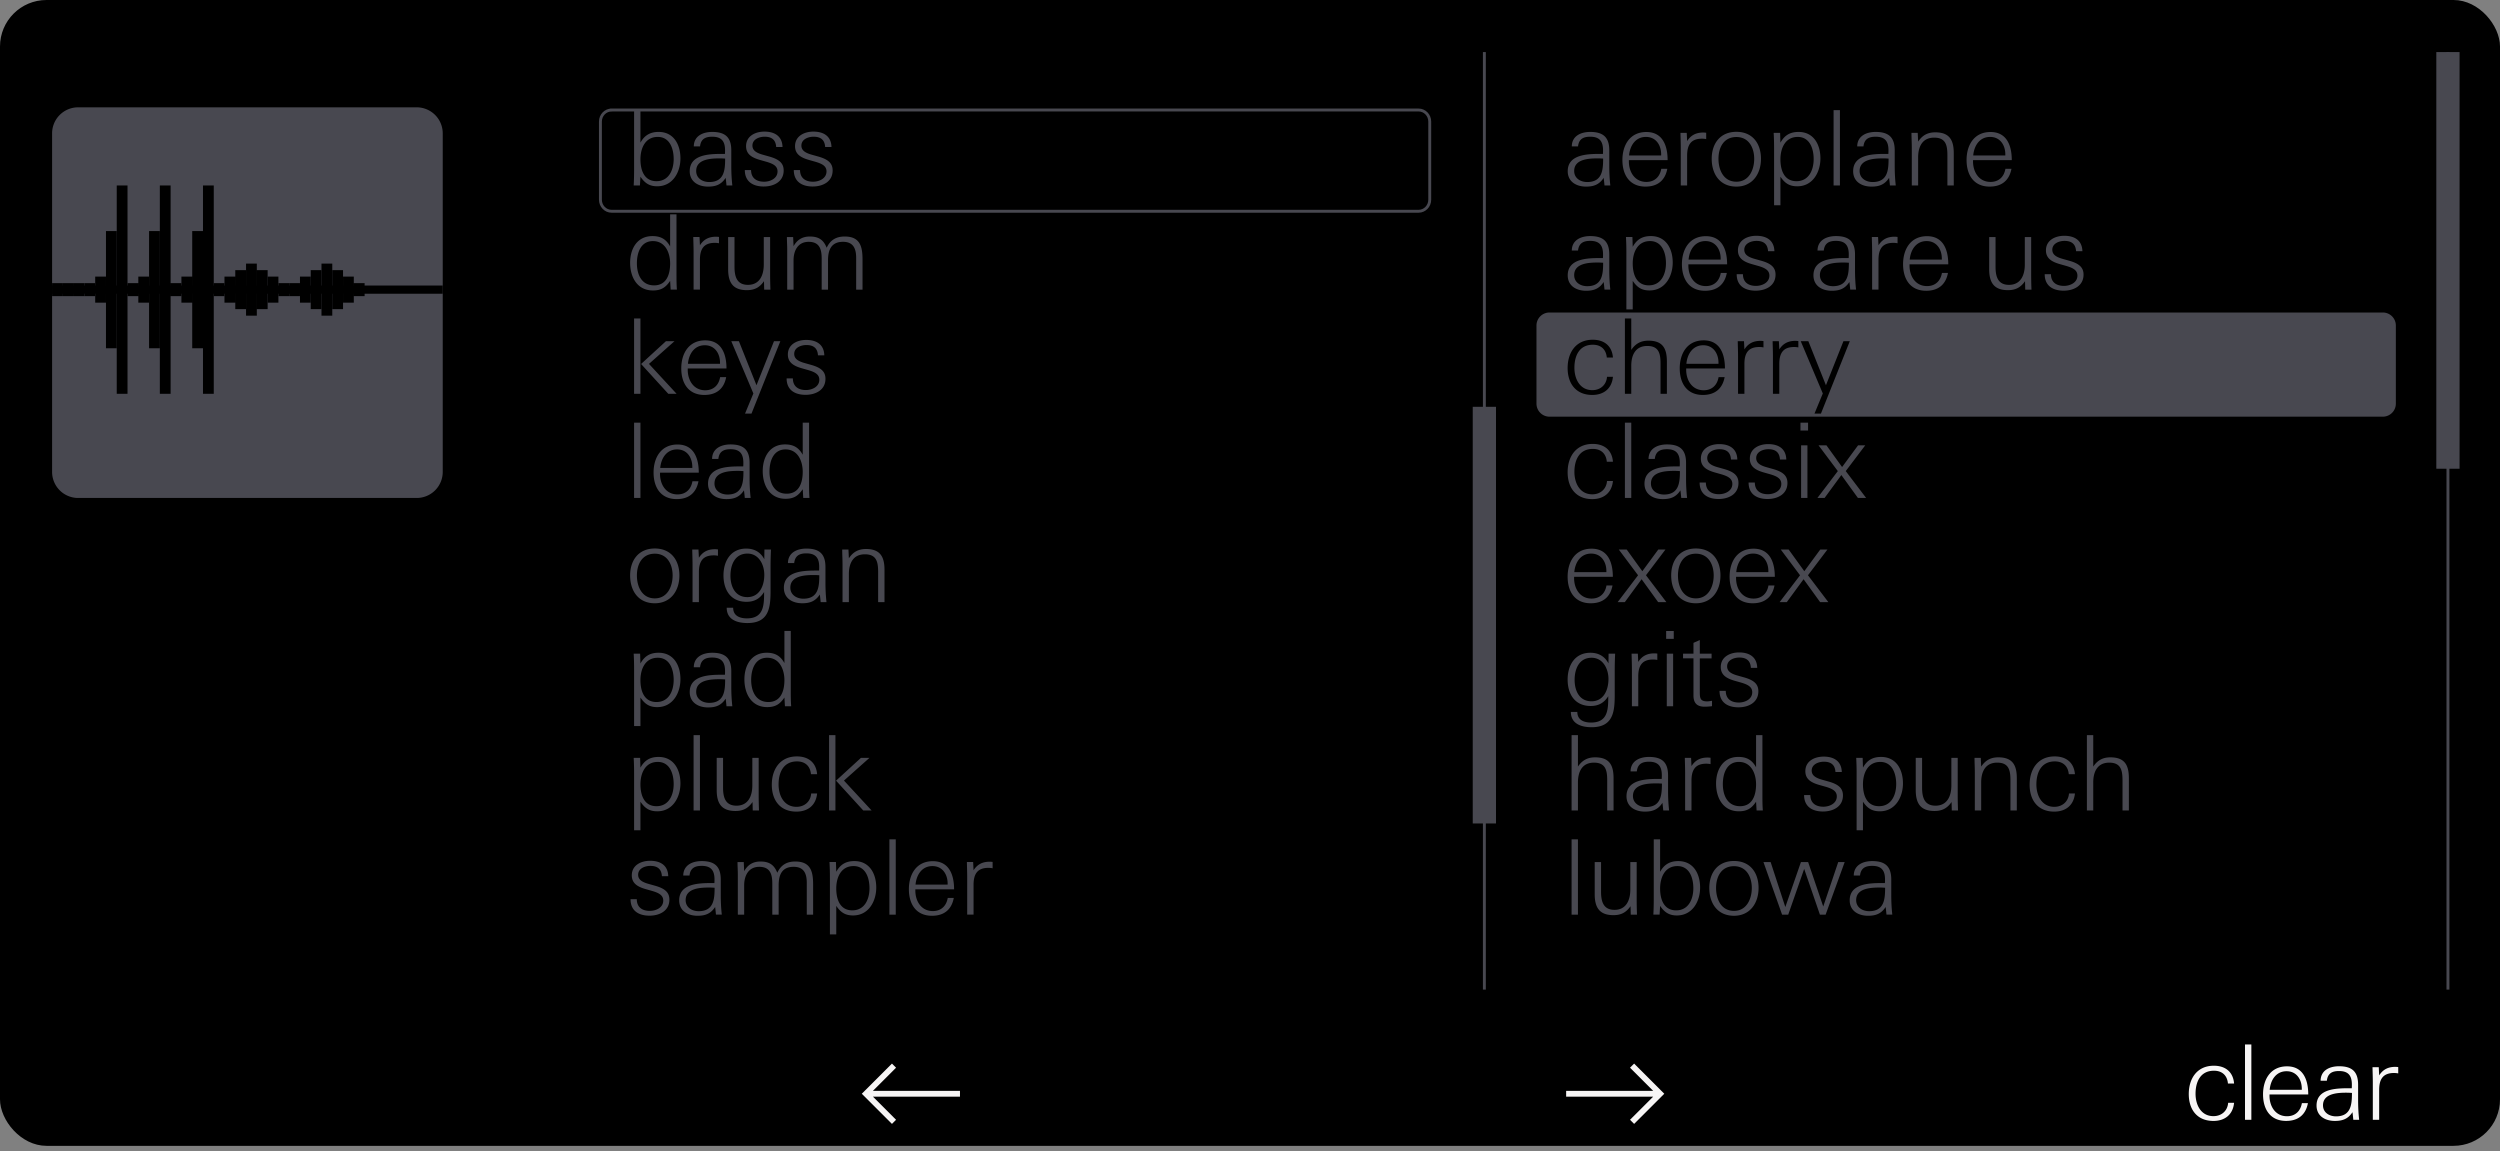 <svg width="215" height="99" fill="none" xmlns="http://www.w3.org/2000/svg"><rect width="100%" height="100%" fill="#808080" stroke="none"/><g clip-path="url(#clip0_4651_65280)"><path d="M215 0H0v98.542h215V0Z" fill="#000"/><path d="M204.923 26.875h-71.666a1.12 1.12 0 0 0-1.12 1.12v6.719c0 .618.501 1.12 1.12 1.12h71.666a1.12 1.12 0 0 0 1.12-1.12v-6.72a1.12 1.12 0 0 0-1.12-1.119Z" fill="#484850"/><path d="M52.596 9.46h69.402c.526 0 .96.443.96.996v6.718c0 .553-.434.995-.96.995H52.596c-.526 0-.96-.442-.96-.995v-6.718c0-.553.434-.995.96-.995Z" stroke="#484850" stroke-width=".25"/><path d="M56.52 16.021c-.671 0-1.074-.278-1.442-.824l-.044.753h-.538c.027-.448.036-.905.036-1.353V9.473h.546v2.795c.34-.627.842-.923 1.56-.923 1.307 0 1.88 1.093 1.88 2.275 0 1.183-.654 2.401-1.997 2.401Zm.045-4.246c-1.084 0-1.487.985-1.487 1.926 0 .94.323 1.881 1.38 1.881s1.478-.958 1.478-1.899c0-.878-.322-1.908-1.37-1.908ZM62.479 15.95a16.13 16.13 0 0 0-.072-.654c-.376.574-.842.753-1.514.753-.824 0-1.577-.412-1.577-1.326 0-1.442 1.685-1.487 2.795-1.487h.233c.01-.108.01-.206.01-.314 0-.77-.305-1.164-1.103-1.164-.582 0-.976.188-1.048.833h-.537c.009-.905.788-1.245 1.585-1.245 1.12 0 1.64.466 1.64 1.585v1.344c0 .564.027 1.11.09 1.675h-.502Zm-.565-2.329c-.752 0-2.042.045-2.042 1.084 0 .627.546.95 1.12.95 1.29 0 1.37-1.022 1.37-2.016-.152-.009-.295-.018-.448-.018ZM65.685 16.04c-.932 0-1.63-.422-1.63-1.416h.537c0 .68.457 1.003 1.12 1.003.528 0 1.156-.277 1.156-.887 0-.474-.403-.671-1.004-.842l-.475-.134c-.698-.197-1.227-.484-1.227-1.191 0-.878.797-1.255 1.577-1.255.878 0 1.532.386 1.559 1.326h-.547c-.036-.618-.385-.887-.994-.887-.457 0-1.048.215-1.048.762 0 .439.376.645.931.797l.51.143c.86.242 1.246.574 1.246 1.2 0 .968-.85 1.38-1.71 1.38ZM69.896 16.04c-.932 0-1.63-.422-1.63-1.416h.537c0 .68.457 1.003 1.12 1.003.528 0 1.156-.277 1.156-.887 0-.474-.404-.671-1.004-.842l-.475-.134c-.698-.197-1.227-.484-1.227-1.191 0-.878.797-1.255 1.577-1.255.878 0 1.532.386 1.558 1.326h-.546c-.036-.618-.385-.887-.994-.887-.457 0-1.048.215-1.048.762 0 .439.376.645.931.797l.51.143c.86.242 1.246.574 1.246 1.2 0 .968-.851 1.38-1.711 1.38ZM57.676 24.909l-.045-.753c-.385.573-.779.824-1.478.824-1.361 0-1.962-1.155-1.962-2.383 0-1.227.618-2.293 1.917-2.293.717 0 1.174.26 1.523.887v-2.76h.547v5.125c0 .448 0 .905.036 1.352h-.538Zm-1.523-4.175c-1.057 0-1.38 1.021-1.38 1.908 0 .94.386 1.9 1.479 1.9s1.38-.986 1.38-1.882c0-.896-.404-1.926-1.479-1.926ZM61.467 20.886c-.968 0-1.273.564-1.273 1.46v2.562h-.546V21.71c0-.439-.018-.887-.027-1.326h.538l.035.708c.332-.52.78-.735 1.389-.735.08 0 .17.01.25.018v.547a1.7 1.7 0 0 0-.366-.036ZM65.72 24.909l-.017-.726c-.377.538-.806.77-1.47.77-1.209 0-1.612-.662-1.612-1.8v-2.768h.547v2.553c0 .842.197 1.559 1.155 1.559 1.021 0 1.362-.851 1.362-1.747v-2.365h.546v3.171c0 .448.01.905.027 1.353h-.537ZM73.63 24.909v-2.733c0-.78-.234-1.38-1.13-1.38-1.02 0-1.29.708-1.29 1.595v2.518h-.546v-2.67c0-.797-.18-1.442-1.12-1.442-.94 0-1.299.78-1.299 1.594v2.518H67.7v-3.44c0-.359-.027-.726-.027-1.084h.537l.036.788c.305-.555.762-.833 1.398-.833.743 0 1.173.269 1.451.967.314-.671.815-.967 1.55-.967 1.326 0 1.532.869 1.532 1.98v2.589h-.547ZM54.531 33.865V27.39h.547v6.476h-.547Zm2.939 0-2.338-2.562 2.14-1.961h.735l-2.195 1.953 2.374 2.57h-.716ZM59.145 31.69v.108c0 .914.51 1.765 1.505 1.765.717 0 1.165-.448 1.281-1.13h.52c-.188 1.013-.851 1.533-1.872 1.533-1.38 0-1.99-1.013-1.99-2.285 0-1.272.637-2.41 2.061-2.41 1.425 0 1.828 1.21 1.828 2.42h-3.333Zm2.777-.492c0-.798-.448-1.506-1.308-1.506-.913 0-1.38.77-1.45 1.595h2.758v-.09ZM64.629 35.568h-.556l.717-1.73-1.9-4.496h.655l1.513 3.79 1.505-3.79h.547l-2.481 6.226ZM69.279 33.955c-.932 0-1.63-.42-1.63-1.415h.537c0 .68.457 1.003 1.12 1.003.528 0 1.155-.277 1.155-.886 0-.475-.403-.672-1.003-.843l-.475-.134c-.699-.197-1.227-.484-1.227-1.192 0-.877.797-1.254 1.577-1.254.877 0 1.532.386 1.558 1.326h-.546c-.036-.618-.385-.887-.995-.887-.456 0-1.048.215-1.048.762 0 .439.377.645.932.797l.51.143c.86.242 1.246.574 1.246 1.2 0 .968-.851 1.38-1.711 1.38ZM54.531 42.825v-6.477h.547v6.477h-.547ZM56.762 40.647v.108c0 .913.511 1.765 1.505 1.765.717 0 1.165-.448 1.281-1.13h.52c-.188 1.013-.851 1.533-1.872 1.533-1.38 0-1.989-1.013-1.989-2.285 0-1.272.636-2.41 2.06-2.41 1.425 0 1.828 1.21 1.828 2.42h-3.333Zm2.777-.492c0-.798-.447-1.505-1.307-1.505-.914 0-1.38.77-1.452 1.594h2.76v-.09ZM64.053 42.825a16.13 16.13 0 0 0-.072-.654c-.376.574-.842.753-1.514.753-.824 0-1.576-.412-1.576-1.326 0-1.442 1.684-1.487 2.795-1.487h.233c.009-.108.009-.206.009-.314 0-.77-.305-1.164-1.102-1.164-.583 0-.977.188-1.048.833h-.538c.009-.905.788-1.245 1.586-1.245 1.12 0 1.639.466 1.639 1.585v1.344c0 .565.027 1.11.09 1.675h-.502Zm-.564-2.329c-.753 0-2.043.045-2.043 1.084 0 .627.547.95 1.12.95 1.29 0 1.37-1.022 1.37-2.016-.152-.009-.295-.018-.447-.018ZM69.079 42.825l-.045-.753c-.386.573-.78.824-1.478.824-1.362 0-1.962-1.155-1.962-2.383 0-1.227.618-2.293 1.917-2.293.717 0 1.173.26 1.523.887v-2.76h.546v5.125c0 .448 0 .905.036 1.352h-.537Zm-1.523-4.175c-1.057 0-1.38 1.021-1.38 1.908 0 .94.385 1.9 1.478 1.9s1.38-.986 1.38-1.882c0-.896-.403-1.926-1.478-1.926ZM56.315 51.882c-1.416 0-2.124-1.066-2.124-2.392 0-1.326.744-2.32 2.123-2.32 1.38 0 2.115.994 2.115 2.32 0 1.326-.753 2.392-2.114 2.392Zm0-4.264c-1.084 0-1.541.896-1.541 1.872 0 .977.448 1.971 1.54 1.971 1.093 0 1.532-1.04 1.532-1.97 0-.932-.447-1.873-1.531-1.873ZM61.377 47.761c-.968 0-1.272.564-1.272 1.46v2.562h-.547v-3.198c0-.439-.018-.887-.027-1.326h.538l.036.708c.331-.52.779-.735 1.388-.735.08 0 .17.01.251.018v.547a1.701 1.701 0 0 0-.367-.036ZM66.268 48.719v1.603c0 1.568.099 3.26-1.989 3.26-.878 0-1.782-.286-1.782-1.316h.555c0 .699.573.914 1.182.914 1.46 0 1.479-1.147 1.479-2.267-.359.574-.834.842-1.514.842-1.362 0-1.98-1.02-1.98-2.275 0-1.254.645-2.302 1.953-2.302.698 0 1.227.295 1.558.914 0-.278.01-.556.01-.834h.564c-.027.61-.036.968-.036 1.46Zm-1.989-1.111c-1.075 0-1.46.967-1.46 1.899s.403 1.845 1.451 1.845 1.46-.976 1.46-1.917c0-.869-.465-1.827-1.45-1.827ZM70.576 51.782a16.306 16.306 0 0 0-.071-.654c-.377.574-.842.753-1.514.753-.824 0-1.577-.412-1.577-1.326 0-1.442 1.684-1.487 2.795-1.487h.233c.009-.108.009-.206.009-.314 0-.77-.305-1.164-1.102-1.164-.582 0-.976.188-1.048.833h-.538c.01-.905.789-1.245 1.586-1.245 1.12 0 1.64.466 1.64 1.585v1.344c0 .565.026 1.11.089 1.675h-.502Zm-.564-2.329c-.752 0-2.043.045-2.043 1.084 0 .627.547.95 1.12.95 1.29 0 1.37-1.022 1.37-2.016-.151-.009-.295-.018-.447-.018ZM75.52 51.784V49.23c0-.843-.098-1.56-1.137-1.56-1.04 0-1.38.807-1.38 1.703v2.41h-.546V48.54c0-.43-.027-.851-.027-1.281h.537l.036.752c.367-.546.815-.797 1.478-.797 1.227 0 1.586.68 1.586 1.8v2.769h-.547ZM56.53 60.813c-.69 0-1.075-.269-1.452-.824v2.454h-.546V57.57c0-.448-.009-.905-.036-1.353h.555l.027.842c.35-.636.833-.922 1.56-.922 1.307 0 1.88 1.093 1.88 2.275 0 1.183-.654 2.401-1.988 2.401Zm.035-4.246c-1.084 0-1.487.985-1.487 1.926 0 .94.323 1.881 1.38 1.881s1.478-.95 1.478-1.9c0-.877-.322-1.907-1.37-1.907ZM62.479 60.741a16.13 16.13 0 0 0-.072-.654c-.376.574-.842.753-1.514.753-.824 0-1.577-.412-1.577-1.326 0-1.442 1.685-1.487 2.795-1.487h.233c.01-.108.01-.206.01-.314 0-.77-.305-1.164-1.103-1.164-.582 0-.976.188-1.048.833h-.537c.009-.905.788-1.245 1.585-1.245 1.12 0 1.64.465 1.64 1.585v1.344c0 .564.027 1.11.09 1.675h-.502Zm-.565-2.329c-.752 0-2.042.045-2.042 1.084 0 .627.546.95 1.12.95 1.29 0 1.37-1.022 1.37-2.016-.152-.009-.295-.018-.448-.018ZM67.504 60.74l-.044-.752c-.386.573-.78.824-1.479.824-1.361 0-1.962-1.155-1.962-2.383 0-1.227.619-2.293 1.918-2.293.716 0 1.173.26 1.523.887v-2.76h.546v5.125c0 .448 0 .905.036 1.352h-.538Zm-1.523-4.174c-1.057 0-1.38 1.021-1.38 1.908 0 .94.386 1.9 1.479 1.9s1.38-.986 1.38-1.882c0-.896-.404-1.926-1.479-1.926ZM56.53 69.772c-.69 0-1.075-.269-1.452-.824v2.454h-.546V66.53c0-.448-.009-.905-.036-1.353h.555l.027.842c.35-.636.833-.922 1.56-.922 1.307 0 1.88 1.093 1.88 2.275 0 1.183-.654 2.401-1.988 2.401Zm.035-4.246c-1.084 0-1.487.985-1.487 1.926 0 .94.323 1.881 1.38 1.881s1.478-.95 1.478-1.9c0-.877-.322-1.907-1.37-1.907ZM59.648 69.7v-6.477h.547V69.7h-.547ZM64.736 69.7l-.018-.726c-.376.538-.806.77-1.469.77-1.21 0-1.612-.662-1.612-1.8v-2.768h.546v2.553c0 .842.197 1.559 1.156 1.559 1.021 0 1.362-.851 1.362-1.747v-2.365h.546v3.171c0 .448.009.905.027 1.353h-.538ZM68.49 69.799c-1.398 0-2.115-.977-2.115-2.312 0-1.334.708-2.436 2.159-2.436.985 0 1.657.528 1.738 1.532h-.529c-.062-.7-.501-1.102-1.2-1.102-1.165 0-1.586.95-1.586 1.98 0 .958.466 1.926 1.541 1.926.69 0 1.21-.448 1.263-1.147h.51c-.098 1.012-.787 1.559-1.782 1.559ZM71.3 69.7v-6.477h.547V69.7h-.546Zm2.94 0L71.9 67.136l2.141-1.961h.735l-2.195 1.953 2.374 2.57h-.717ZM55.857 78.748c-.932 0-1.63-.42-1.63-1.415h.537c0 .68.457 1.003 1.12 1.003.528 0 1.155-.277 1.155-.887 0-.474-.403-.671-1.003-.842l-.475-.134c-.698-.197-1.227-.484-1.227-1.192 0-.877.797-1.254 1.577-1.254.878 0 1.532.385 1.558 1.326h-.546c-.036-.618-.385-.887-.994-.887-.457 0-1.049.215-1.049.762 0 .439.377.645.932.797l.51.143c.86.242 1.246.574 1.246 1.2 0 .968-.851 1.38-1.711 1.38ZM61.572 78.657a16.306 16.306 0 0 0-.071-.654c-.377.574-.842.753-1.514.753-.824 0-1.577-.412-1.577-1.326 0-1.442 1.684-1.487 2.795-1.487h.233c.009-.108.009-.206.009-.314 0-.77-.305-1.164-1.102-1.164-.582 0-.976.188-1.048.833h-.537c.009-.905.788-1.245 1.585-1.245 1.12 0 1.64.466 1.64 1.585v1.344c0 .564.026 1.11.09 1.675h-.503Zm-.564-2.329c-.752 0-2.042.045-2.042 1.084 0 .627.546.95 1.12.95 1.29 0 1.37-1.022 1.37-2.016-.152-.009-.296-.018-.448-.018ZM69.383 78.659v-2.733c0-.78-.233-1.38-1.129-1.38-1.02 0-1.29.708-1.29 1.595v2.518h-.546v-2.67c0-.797-.18-1.442-1.12-1.442-.94 0-1.299.78-1.299 1.594v2.518h-.546v-3.44c0-.359-.027-.726-.027-1.084h.537l.036.788c.305-.555.762-.833 1.398-.833.743 0 1.173.269 1.45.967.314-.672.816-.967 1.55-.967 1.326 0 1.532.869 1.532 1.98v2.589h-.546ZM73.37 78.729c-.69 0-1.076-.269-1.452-.824v2.454h-.546v-4.873a22.7 22.7 0 0 0-.036-1.353h.555l.027.842c.35-.636.833-.922 1.559-.922 1.308 0 1.881 1.093 1.881 2.275 0 1.183-.654 2.401-1.989 2.401Zm.035-4.246c-1.084 0-1.487.985-1.487 1.926 0 .94.323 1.881 1.38 1.881s1.478-.95 1.478-1.9c0-.877-.323-1.907-1.37-1.907ZM76.488 78.659v-6.477h.547v6.477h-.547ZM78.72 76.481v.108c0 .913.51 1.764 1.505 1.764.716 0 1.164-.447 1.28-1.128h.52c-.188 1.012-.85 1.532-1.872 1.532-1.38 0-1.989-1.013-1.989-2.285 0-1.272.636-2.41 2.06-2.41 1.425 0 1.828 1.21 1.828 2.42h-3.333Zm2.777-.492c0-.798-.448-1.505-1.308-1.505-.914 0-1.38.77-1.452 1.594h2.76v-.09ZM84.998 74.636c-.968 0-1.272.564-1.272 1.46v2.562h-.547V75.46c0-.439-.018-.887-.027-1.326h.538l.036.708c.331-.52.78-.735 1.388-.735.08 0 .17.01.251.018v.547a1.701 1.701 0 0 0-.367-.036ZM137.987 15.95a16.132 16.132 0 0 0-.072-.654c-.376.574-.842.753-1.514.753-.824 0-1.577-.412-1.577-1.326 0-1.442 1.684-1.487 2.795-1.487h.233c.009-.108.009-.206.009-.314 0-.77-.304-1.164-1.102-1.164-.582 0-.976.188-1.048.833h-.537c.009-.905.788-1.245 1.585-1.245 1.12 0 1.64.466 1.64 1.585v1.344c0 .564.026 1.11.089 1.675h-.501Zm-.565-2.329c-.752 0-2.042.045-2.042 1.084 0 .627.546.95 1.119.95 1.29 0 1.371-1.022 1.371-2.016-.152-.009-.296-.018-.448-.018ZM140.083 13.772v.108c0 .913.51 1.765 1.505 1.765.716 0 1.164-.448 1.281-1.13h.519c-.188 1.013-.851 1.533-1.872 1.533-1.379 0-1.989-1.013-1.989-2.285 0-1.272.636-2.41 2.061-2.41 1.424 0 1.827 1.21 1.827 2.42h-3.332Zm2.777-.492c0-.798-.448-1.505-1.308-1.505-.914 0-1.38.77-1.451 1.594h2.759v-.09ZM146.365 11.927c-.968 0-1.272.564-1.272 1.46v2.562h-.547v-3.198c0-.439-.018-.887-.026-1.326h.537l.036.708c.331-.52.779-.735 1.388-.735.081 0 .171.01.251.018v.547a1.698 1.698 0 0 0-.367-.036ZM149.33 16.048c-1.415 0-2.123-1.066-2.123-2.392 0-1.326.744-2.32 2.123-2.32 1.38 0 2.114.994 2.114 2.32 0 1.326-.752 2.392-2.114 2.392Zm0-4.264c-1.084 0-1.541.896-1.541 1.872 0 .977.448 1.971 1.541 1.971s1.532-1.04 1.532-1.97c0-.932-.448-1.873-1.532-1.873ZM154.569 16.022c-.69 0-1.075-.269-1.452-.824v2.454h-.546V12.78c0-.448-.009-.905-.036-1.353h.556l.026.842c.35-.636.834-.922 1.559-.922 1.308 0 1.881 1.093 1.881 2.275 0 1.183-.654 2.401-1.988 2.401Zm.036-4.246c-1.084 0-1.488.985-1.488 1.926 0 .94.323 1.881 1.38 1.881s1.478-.95 1.478-1.9c0-.877-.322-1.907-1.37-1.907ZM157.688 15.95V9.473h.546v6.476h-.546ZM162.533 15.95a16.124 16.124 0 0 0-.071-.654c-.377.574-.842.753-1.514.753-.824 0-1.577-.412-1.577-1.326 0-1.442 1.684-1.487 2.795-1.487h.233c.009-.108.009-.206.009-.314 0-.77-.305-1.164-1.102-1.164-.582 0-.976.188-1.048.833h-.538c.009-.905.789-1.245 1.586-1.245 1.12 0 1.639.466 1.639 1.585v1.344c0 .564.027 1.11.09 1.675h-.502Zm-.564-2.329c-.752 0-2.042.045-2.042 1.084 0 .627.546.95 1.119.95 1.29 0 1.371-1.022 1.371-2.016-.152-.009-.296-.018-.448-.018ZM167.477 15.95v-2.553c0-.843-.098-1.56-1.137-1.56-1.04 0-1.38.807-1.38 1.703v2.41h-.546v-3.243c0-.43-.027-.851-.027-1.281h.537l.036.752c.367-.546.815-.797 1.478-.797 1.227 0 1.586.68 1.586 1.8v2.769h-.547ZM169.68 13.772v.108c0 .913.511 1.765 1.505 1.765.717 0 1.165-.448 1.281-1.13h.52c-.188 1.013-.851 1.533-1.872 1.533-1.38 0-1.989-1.013-1.989-2.285 0-1.272.636-2.41 2.06-2.41 1.425 0 1.828 1.21 1.828 2.42h-3.333Zm2.778-.492c0-.798-.448-1.505-1.308-1.505-.914 0-1.38.77-1.452 1.594h2.76v-.09ZM137.987 24.907a16.127 16.127 0 0 0-.072-.654c-.376.574-.842.753-1.514.753-.824 0-1.577-.412-1.577-1.326 0-1.442 1.684-1.487 2.795-1.487h.233c.009-.108.009-.206.009-.314 0-.77-.304-1.164-1.102-1.164-.582 0-.976.188-1.048.833h-.537c.009-.905.788-1.245 1.585-1.245 1.12 0 1.64.466 1.64 1.585v1.344c0 .565.026 1.11.089 1.675h-.501Zm-.565-2.329c-.752 0-2.042.045-2.042 1.084 0 .627.546.95 1.119.95 1.29 0 1.371-1.022 1.371-2.016-.152-.009-.296-.018-.448-.018ZM141.866 24.979c-.69 0-1.075-.269-1.452-.824v2.454h-.546v-4.873c0-.448-.009-.905-.036-1.353h.555l.027.842c.35-.636.833-.922 1.559-.922 1.308 0 1.881 1.093 1.881 2.275 0 1.183-.654 2.401-1.988 2.401Zm.035-4.246c-1.084 0-1.487.985-1.487 1.926 0 .94.323 1.881 1.38 1.881s1.478-.95 1.478-1.9c0-.877-.322-1.907-1.371-1.907ZM145.2 22.731v.108c0 .914.511 1.765 1.505 1.765.717 0 1.165-.448 1.281-1.13h.52c-.189 1.013-.851 1.533-1.873 1.533-1.379 0-1.988-1.013-1.988-2.285 0-1.272.636-2.41 2.06-2.41s1.827 1.21 1.827 2.42H145.2Zm2.777-.493c0-.797-.448-1.505-1.308-1.505-.914 0-1.379.771-1.451 1.595h2.759v-.09ZM150.986 24.998c-.932 0-1.631-.42-1.631-1.415h.538c0 .68.457 1.003 1.12 1.003.528 0 1.155-.277 1.155-.887 0-.474-.403-.671-1.003-.842l-.475-.134c-.698-.197-1.227-.484-1.227-1.191 0-.878.797-1.255 1.577-1.255.878 0 1.532.386 1.558 1.326h-.546c-.036-.618-.385-.887-.994-.887-.457 0-1.049.215-1.049.762 0 .439.377.645.932.797l.511.143c.86.242 1.245.574 1.245 1.2 0 .968-.851 1.38-1.711 1.38ZM159.119 24.907a16.119 16.119 0 0 0-.071-.654c-.377.574-.842.753-1.514.753-.824 0-1.577-.412-1.577-1.326 0-1.442 1.684-1.487 2.795-1.487h.233c.009-.108.009-.206.009-.314 0-.77-.305-1.164-1.102-1.164-.582 0-.976.188-1.048.833h-.538c.009-.905.789-1.245 1.586-1.245 1.12 0 1.639.466 1.639 1.585v1.344c0 .565.027 1.11.09 1.675h-.502Zm-.564-2.329c-.753 0-2.043.045-2.043 1.084 0 .627.547.95 1.12.95 1.29 0 1.371-1.022 1.371-2.016-.152-.009-.296-.018-.448-.018ZM162.822 20.886c-.968 0-1.272.564-1.272 1.46v2.562h-.547V21.71c0-.439-.017-.887-.026-1.326h.537l.036.708c.331-.52.779-.735 1.388-.735.081 0 .171.01.251.018v.547a1.698 1.698 0 0 0-.367-.036ZM164.219 22.731v.108c0 .914.511 1.765 1.505 1.765.717 0 1.165-.448 1.282-1.13h.519c-.188 1.013-.851 1.533-1.872 1.533-1.38 0-1.989-1.013-1.989-2.285 0-1.272.636-2.41 2.06-2.41 1.425 0 1.828 1.21 1.828 2.42h-3.333Zm2.778-.493c0-.797-.448-1.505-1.308-1.505-.914 0-1.38.771-1.452 1.595h2.76v-.09ZM174.17 24.909l-.018-.726c-.376.538-.806.77-1.469.77-1.21 0-1.613-.662-1.613-1.8v-2.768h.547v2.553c0 .842.197 1.559 1.155 1.559 1.022 0 1.362-.851 1.362-1.747v-2.365h.547v3.171c0 .448.008.905.026 1.353h-.537ZM177.474 24.998c-.931 0-1.63-.42-1.63-1.415h.537c0 .68.457 1.003 1.12 1.003.529 0 1.156-.277 1.156-.887 0-.474-.403-.671-1.004-.842l-.474-.134c-.699-.197-1.228-.484-1.228-1.191 0-.878.798-1.255 1.577-1.255.878 0 1.532.386 1.559 1.326h-.547c-.036-.618-.385-.887-.994-.887-.457 0-1.048.215-1.048.762 0 .439.376.645.931.797l.511.143c.86.242 1.245.574 1.245 1.2 0 .968-.851 1.38-1.711 1.38Z" fill="#484850"/><path d="M136.931 33.965c-1.398 0-2.115-.977-2.115-2.312 0-1.334.708-2.436 2.159-2.436.986 0 1.658.528 1.738 1.532h-.528c-.063-.7-.502-1.102-1.201-1.102-1.164 0-1.585.95-1.585 1.98 0 .958.466 1.926 1.541 1.926.689 0 1.209-.448 1.263-1.147h.51c-.098 1.012-.788 1.559-1.782 1.559ZM142.806 33.865v-2.553c0-.842-.099-1.558-1.138-1.558s-1.379.806-1.379 1.702v2.41h-.547v-6.477h.547v2.705c.358-.537.824-.797 1.469-.797 1.236 0 1.594.663 1.594 1.8v2.768h-.546ZM145.012 31.69v.108c0 .914.511 1.765 1.505 1.765.717 0 1.165-.448 1.281-1.13h.52c-.188 1.013-.851 1.533-1.872 1.533-1.38 0-1.989-1.013-1.989-2.285 0-1.272.636-2.41 2.06-2.41 1.425 0 1.828 1.21 1.828 2.42h-3.333Zm2.778-.492c0-.798-.448-1.506-1.308-1.506-.914 0-1.38.77-1.452 1.595h2.76v-.09ZM151.291 29.843c-.968 0-1.272.564-1.272 1.46v2.562h-.547v-3.198c0-.439-.018-.887-.027-1.326h.538l.036.708c.331-.52.779-.735 1.388-.735.081 0 .17.01.251.018v.547a1.704 1.704 0 0 0-.367-.036ZM154.291 29.843c-.968 0-1.272.564-1.272 1.46v2.562h-.547v-3.198c0-.439-.018-.887-.027-1.326h.538l.036.708c.331-.52.779-.735 1.388-.735.081 0 .17.01.251.018v.547a1.704 1.704 0 0 0-.367-.036ZM156.601 35.568h-.555l.716-1.73-1.899-4.496h.654l1.514 3.79 1.505-3.79h.547l-2.482 6.226Z" fill="#000"/><path d="M136.931 42.924c-1.398 0-2.115-.977-2.115-2.312 0-1.334.708-2.436 2.159-2.436.986 0 1.658.528 1.738 1.532h-.528c-.063-.7-.502-1.102-1.201-1.102-1.164 0-1.585.95-1.585 1.98 0 .958.466 1.926 1.541 1.926.689 0 1.209-.448 1.263-1.147h.51c-.098 1.012-.788 1.559-1.782 1.559ZM139.742 42.825v-6.477h.547v6.477h-.547ZM144.588 42.825a16.132 16.132 0 0 0-.072-.654c-.376.574-.842.753-1.514.753-.824 0-1.576-.412-1.576-1.326 0-1.442 1.684-1.487 2.795-1.487h.233c.009-.108.009-.206.009-.314 0-.77-.305-1.164-1.102-1.164-.583 0-.977.188-1.048.833h-.538c.009-.905.788-1.245 1.586-1.245 1.12 0 1.639.466 1.639 1.585v1.344c0 .565.027 1.11.09 1.675h-.502Zm-.564-2.329c-.753 0-2.043.045-2.043 1.084 0 .627.547.95 1.12.95 1.29 0 1.371-1.022 1.371-2.016-.153-.009-.296-.018-.448-.018ZM147.798 42.914c-.931 0-1.63-.42-1.63-1.415h.537c0 .68.457 1.003 1.12 1.003.529 0 1.156-.277 1.156-.887 0-.474-.403-.671-1.003-.842l-.475-.134c-.699-.197-1.228-.484-1.228-1.192 0-.877.798-1.254 1.577-1.254.878 0 1.532.386 1.559 1.326h-.547c-.035-.618-.385-.887-.994-.887-.457 0-1.048.215-1.048.762 0 .439.376.645.932.797l.51.143c.86.242 1.245.574 1.245 1.2 0 .968-.851 1.38-1.711 1.38ZM152.009 42.914c-.931 0-1.63-.42-1.63-1.415h.537c0 .68.457 1.003 1.12 1.003.529 0 1.156-.277 1.156-.887 0-.474-.403-.671-1.004-.842l-.474-.134c-.699-.197-1.228-.484-1.228-1.192 0-.877.798-1.254 1.577-1.254.878 0 1.532.386 1.559 1.326h-.547c-.035-.618-.385-.887-.994-.887-.457 0-1.048.215-1.048.762 0 .439.376.645.932.797l.51.143c.86.242 1.245.574 1.245 1.2 0 .968-.851 1.38-1.711 1.38ZM154.84 37.029v-.681h.654v.68h-.654Zm.054 5.795v-4.523h.546v4.523h-.546ZM159.782 42.825l-1.425-1.971-1.442 1.97h-.618l1.756-2.31-1.658-2.213h.681l1.344 1.863 1.371-1.863h.618l-1.675 2.212 1.755 2.312h-.707ZM135.372 49.606v.108c0 .913.51 1.764 1.505 1.764.716 0 1.164-.447 1.281-1.128h.519c-.188 1.012-.851 1.532-1.872 1.532-1.379 0-1.989-1.013-1.989-2.285 0-1.272.636-2.41 2.061-2.41 1.424 0 1.827 1.21 1.827 2.42h-3.332Zm2.777-.492c0-.798-.448-1.505-1.308-1.505-.914 0-1.38.77-1.451 1.594h2.759v-.09ZM142.602 51.784l-1.424-1.971-1.443 1.97h-.618l1.756-2.31-1.657-2.213h.681l1.343 1.863 1.371-1.863h.618l-1.675 2.212 1.756 2.312h-.708ZM145.846 51.882c-1.416 0-2.123-1.066-2.123-2.392 0-1.326.743-2.32 2.123-2.32 1.379 0 2.114.994 2.114 2.32 0 1.326-.753 2.392-2.114 2.392Zm0-4.264c-1.084 0-1.541.896-1.541 1.872 0 .977.448 1.971 1.541 1.971s1.532-1.04 1.532-1.97c0-.932-.448-1.873-1.532-1.873ZM149.302 49.606v.108c0 .913.51 1.764 1.505 1.764.716 0 1.164-.447 1.281-1.128h.519c-.188 1.012-.851 1.532-1.872 1.532-1.38 0-1.989-1.013-1.989-2.285 0-1.272.636-2.41 2.061-2.41 1.424 0 1.827 1.21 1.827 2.42h-3.332Zm2.777-.492c0-.798-.448-1.505-1.308-1.505-.914 0-1.38.77-1.452 1.594h2.76v-.09ZM156.532 51.784l-1.425-1.971-1.442 1.97h-.618l1.756-2.31-1.658-2.213h.681l1.344 1.863 1.371-1.863h.618l-1.675 2.212 1.755 2.312h-.707ZM138.866 57.678v1.603c0 1.568.098 3.26-1.989 3.26-.878 0-1.783-.286-1.783-1.316h.556c0 .699.573.914 1.182.914 1.46 0 1.478-1.147 1.478-2.267-.358.574-.833.842-1.514.842-1.361 0-1.98-1.02-1.98-2.275 0-1.254.645-2.302 1.953-2.302.699 0 1.228.295 1.559.913 0-.277.009-.555.009-.833h.564c-.026.61-.035.968-.035 1.46Zm-1.989-1.111c-1.075 0-1.46.967-1.46 1.899s.403 1.845 1.451 1.845 1.46-.976 1.46-1.917c0-.869-.466-1.827-1.451-1.827ZM142.162 56.718c-.968 0-1.272.564-1.272 1.46v2.562h-.547v-3.198c0-.439-.018-.887-.027-1.326h.538l.036.708c.331-.52.779-.734 1.388-.734.081 0 .17.008.251.017v.547a1.704 1.704 0 0 0-.367-.036ZM143.289 54.944v-.68h.654v.68h-.654Zm.054 5.796v-4.523h.546v4.523h-.546ZM146.597 60.776c-.654 0-.959-.313-.959-.967v-3.19h-.896v-.402h.896v-.932l.546-.242v1.174h1.013v.403h-1.013v2.947c0 .51.072.752.637.752.107 0 .268-.026.412-.053v.465a5.055 5.055 0 0 1-.636.045ZM149.509 60.83c-.931 0-1.63-.42-1.63-1.415h.537c0 .68.457 1.003 1.12 1.003.529 0 1.156-.277 1.156-.886 0-.475-.403-.672-1.004-.843l-.474-.134c-.699-.197-1.228-.484-1.228-1.191 0-.878.798-1.255 1.577-1.255.878 0 1.532.386 1.559 1.326h-.547c-.035-.618-.385-.887-.994-.887-.457 0-1.048.215-1.048.762 0 .439.376.645.932.797l.51.143c.86.242 1.245.574 1.245 1.2 0 .968-.851 1.38-1.711 1.38ZM138.22 69.7v-2.554c0-.842-.099-1.558-1.138-1.558s-1.379.806-1.379 1.702v2.41h-.547v-6.477h.547v2.705c.358-.537.824-.797 1.469-.797 1.236 0 1.594.663 1.594 1.8V69.7h-.546ZM143.041 69.7a18.139 18.139 0 0 0-.071-.654c-.377.574-.843.753-1.514.753-.825 0-1.577-.412-1.577-1.326 0-1.442 1.684-1.487 2.795-1.487h.233c.009-.108.009-.206.009-.314 0-.77-.305-1.164-1.102-1.164-.582 0-.977.188-1.048.833h-.538c.009-.905.789-1.245 1.586-1.245 1.12 0 1.639.465 1.639 1.585v1.344c0 .564.027 1.11.09 1.675h-.502Zm-.564-2.329c-.753 0-2.043.045-2.043 1.084 0 .627.547.95 1.12.95 1.29 0 1.371-1.022 1.371-2.016-.153-.009-.296-.018-.448-.018ZM146.74 65.677c-.968 0-1.272.564-1.272 1.46V69.7h-.547v-3.198c0-.439-.018-.887-.026-1.326h.537l.036.708c.331-.52.779-.735 1.388-.735.081 0 .171.01.251.018v.547a1.698 1.698 0 0 0-.367-.036ZM151.067 69.7l-.045-.753c-.385.573-.779.824-1.478.824-1.362 0-1.962-1.155-1.962-2.383 0-1.227.618-2.293 1.917-2.293.717 0 1.174.26 1.523.887v-2.76h.546v5.125c0 .448 0 .905.036 1.353h-.537Zm-1.523-4.175c-1.057 0-1.38 1.021-1.38 1.908 0 .94.386 1.9 1.478 1.9 1.093 0 1.38-.986 1.38-1.882 0-.896-.403-1.926-1.478-1.926ZM156.783 69.79c-.932 0-1.631-.422-1.631-1.416h.538c0 .68.457 1.003 1.12 1.003.528 0 1.155-.277 1.155-.887 0-.474-.403-.671-1.003-.842l-.475-.134c-.699-.197-1.227-.484-1.227-1.191 0-.878.797-1.255 1.577-1.255.877 0 1.531.386 1.558 1.326h-.546c-.036-.618-.385-.887-.995-.887-.456 0-1.048.215-1.048.762 0 .439.377.645.932.797l.511.143c.86.242 1.245.574 1.245 1.2 0 .968-.851 1.38-1.711 1.38ZM161.666 69.772c-.689 0-1.075-.269-1.451-.824v2.454h-.546V66.53c0-.448-.009-.905-.036-1.353h.555l.027.842c.349-.636.833-.922 1.559-.922 1.308 0 1.881 1.093 1.881 2.275 0 1.183-.654 2.401-1.989 2.401Zm.036-4.246c-1.084 0-1.487.985-1.487 1.926 0 .94.323 1.881 1.38 1.881s1.478-.95 1.478-1.9c0-.877-.323-1.907-1.371-1.907ZM167.853 69.7l-.017-.726c-.377.538-.807.77-1.47.77-1.209 0-1.612-.662-1.612-1.8v-2.768h.546v2.553c0 .842.197 1.559 1.156 1.559 1.021 0 1.362-.851 1.362-1.747v-2.365h.546v3.171c0 .448.009.905.027 1.353h-.538ZM172.899 69.7v-2.553c0-.843-.098-1.56-1.137-1.56-1.04 0-1.38.807-1.38 1.703v2.41h-.547v-3.243c0-.43-.026-.851-.026-1.281h.537l.036.752c.367-.546.815-.797 1.478-.797 1.227 0 1.586.68 1.586 1.8V69.7h-.547ZM176.661 69.799c-1.397 0-2.114-.977-2.114-2.312 0-1.334.708-2.436 2.159-2.436.985 0 1.657.528 1.738 1.532h-.529c-.062-.7-.501-1.102-1.2-1.102-1.165 0-1.586.95-1.586 1.98 0 .958.466 1.926 1.541 1.926.69 0 1.209-.448 1.263-1.147h.511c-.099 1.012-.789 1.559-1.783 1.559ZM182.536 69.7v-2.554c0-.842-.098-1.558-1.137-1.558s-1.38.806-1.38 1.702v2.41h-.546v-6.477h.546v2.705c.358-.537.824-.797 1.469-.797 1.237 0 1.595.663 1.595 1.8V69.7h-.547ZM135.156 78.659v-6.477h.547v6.477h-.547ZM140.244 78.659l-.018-.726c-.376.538-.806.77-1.469.77-1.209 0-1.612-.662-1.612-1.8v-2.768h.546v2.553c0 .842.197 1.559 1.156 1.559 1.021 0 1.361-.851 1.361-1.747v-2.365h.547v3.171c0 .448.009.905.027 1.353h-.538ZM144.212 78.73c-.672 0-1.075-.278-1.442-.824l-.045.752h-.537c.026-.447.035-.904.035-1.352v-5.124h.547v2.795c.34-.627.842-.923 1.559-.923 1.307 0 1.881 1.093 1.881 2.275 0 1.183-.654 2.401-1.998 2.401Zm.045-4.246c-1.084 0-1.487.985-1.487 1.926 0 .94.322 1.881 1.379 1.881s1.478-.958 1.478-1.899c0-.878-.322-1.908-1.37-1.908ZM149.123 78.757c-1.415 0-2.123-1.066-2.123-2.392 0-1.326.744-2.32 2.123-2.32 1.38 0 2.114.994 2.114 2.32 0 1.326-.752 2.392-2.114 2.392Zm0-4.264c-1.084 0-1.541.896-1.541 1.872 0 .977.448 1.971 1.541 1.971s1.532-1.04 1.532-1.97c0-.933-.448-1.873-1.532-1.873ZM157.004 78.659h-.492l-1.353-3.933-1.371 3.933h-.528l-1.604-4.524h.618l1.264 3.87 1.343-3.87h.618l1.299 3.825 1.29-3.825h.556l-1.64 4.524ZM162.237 78.657a16.127 16.127 0 0 0-.072-.654c-.376.574-.842.753-1.514.753-.824 0-1.577-.412-1.577-1.326 0-1.442 1.684-1.487 2.795-1.487h.233c.009-.108.009-.206.009-.314 0-.77-.305-1.164-1.102-1.164-.582 0-.976.188-1.048.833h-.537c.009-.905.788-1.245 1.585-1.245 1.12 0 1.64.466 1.64 1.585v1.344c0 .564.026 1.11.089 1.675h-.501Zm-.565-2.329c-.752 0-2.042.045-2.042 1.084 0 .627.546.95 1.119.95 1.29 0 1.371-1.022 1.371-2.016-.152-.009-.296-.018-.448-.018Z" fill="#484850"/><path d="M210.523 4.479v80.624" stroke="#484850" stroke-width=".25" stroke-miterlimit="10"/><path d="M210.523 4.479v35.833" stroke="#484850" stroke-width="2" stroke-miterlimit="10"/><path d="M127.656 4.479v80.624" stroke="#484850" stroke-width=".25" stroke-miterlimit="10"/><path d="M127.656 34.986V70.82" stroke="#484850" stroke-width="2" stroke-miterlimit="10"/><path d="M35.835 9.23H6.72a2.24 2.24 0 0 0-2.24 2.24v29.115a2.24 2.24 0 0 0 2.24 2.24h29.115a2.24 2.24 0 0 0 2.24-2.24V11.47a2.24 2.24 0 0 0-2.24-2.24Z" fill="#484850"/><path d="M25.798 24.348h-.927v.56h.927v-.56Z" fill="#000"/><path d="M26.724 23.787h-.927v1.12h.927v-1.12Z" fill="#000"/><path d="M27.65 23.229h-.927v1.68h.927v-1.68Z" fill="#000"/><path d="M28.576 22.668h-.928v2.24h.928v-2.24Z" fill="#000"/><path d="M29.501 23.229h-.927v1.68h.927v-1.68Z" fill="#000"/><path d="M30.427 23.787H29.5v1.12h.927v-1.12ZM31.357 24.348h-.927v.56h.927v-.56ZM10.966 15.95h-.927v8.958h.927v-8.959Z" fill="#000"/><path d="M11.892 24.348h-.927v.56h.927v-.56ZM12.822 23.787h-.927v1.12h.927v-1.12Z" fill="#000"/><path d="M13.748 19.87h-.928v5.038h.928V19.87Z" fill="#000"/><path d="M14.673 15.95h-.927v8.958h.927v-8.959ZM15.603 24.348h-.927v.56h.927v-.56ZM5.408 24.348H4.48v.56h.928v-.56Z" fill="#000"/><path d="M6.333 24.348h-.927v.56h.927v-.56ZM7.263 24.348h-.927v.56h.927v-.56Z" fill="#000"/><path d="M8.189 24.348h-.927v.56h.927v-.56Z" fill="#000"/><path d="M9.115 23.787h-.928v1.12h.928v-1.12Z" fill="#000"/><path d="M10.04 19.87h-.927v5.038h.928V19.87ZM16.529 23.787h-.927v1.12h.927v-1.12ZM17.458 19.87h-.927v5.038h.927V19.87Z" fill="#000"/><path d="M18.384 15.95h-.927v8.958h.927v-8.959Z" fill="#000"/><path d="M19.306 24.348h-.927v.56h.927v-.56Z" fill="#000"/><path d="M20.232 23.787h-.927v1.12h.927v-1.12ZM21.162 23.229h-.928v1.68h.928v-1.68Z" fill="#000"/><path d="M22.087 22.668h-.927v2.24h.927v-2.24ZM23.017 23.229h-.927v1.68h.927v-1.68Z" fill="#000"/><path d="M23.943 23.787h-.927v1.12h.927v-1.12Z" fill="#000"/><path d="M24.869 24.348h-.928v.56h.928v-.56ZM25.798 24.908h-.927v.56h.927v-.56Z" fill="#000"/><path d="M26.724 24.908h-.927v1.12h.927v-1.12Z" fill="#000"/><path d="M27.65 24.908h-.927v1.68h.927v-1.68Z" fill="#000"/><path d="M28.576 24.908h-.928v2.24h.928v-2.24Z" fill="#000"/><path d="M29.501 24.908h-.927v1.68h.927v-1.68Z" fill="#000"/><path d="M30.427 24.908H29.5v1.12h.927v-1.12ZM31.357 24.908h-.927v.56h.927v-.56ZM10.966 24.908h-.927v8.959h.927v-8.959Z" fill="#000"/><path d="M11.892 24.908h-.927v.56h.927v-.56ZM12.822 24.908h-.927v1.12h.927v-1.12Z" fill="#000"/><path d="M13.748 24.908h-.928v5.04h.928v-5.04Z" fill="#000"/><path d="M14.673 24.908h-.927v8.959h.927v-8.959ZM15.603 24.908h-.927v.56h.927v-.56ZM5.408 24.908H4.48v.56h.928v-.56Z" fill="#000"/><path d="M6.333 24.908h-.927v.56h.927v-.56ZM7.263 24.908h-.927v.56h.927v-.56Z" fill="#000"/><path d="M8.189 24.908h-.927v.56h.927v-.56Z" fill="#000"/><path d="M9.115 24.908h-.928v1.12h.928v-1.12Z" fill="#000"/><path d="M10.04 24.908h-.927v5.04h.928v-5.04ZM16.529 24.908h-.927v1.12h.927v-1.12ZM17.458 24.908h-.927v5.04h.927v-5.04Z" fill="#000"/><path d="M18.384 24.908h-.927v8.959h.927v-8.959Z" fill="#000"/><path d="M19.306 24.908h-.927v.56h.927v-.56Z" fill="#000"/><path d="M20.232 24.908h-.927v1.12h.927v-1.12ZM21.162 24.908h-.928v1.68h.928v-1.68Z" fill="#000"/><path d="M22.087 24.908h-.927v2.24h.927v-2.24ZM23.017 24.908h-.927v1.68h.927v-1.68Z" fill="#000"/><path d="M23.943 24.908h-.927v1.12h.927v-1.12Z" fill="#000"/><path d="M24.869 24.908h-.928v.56h.928v-.56Z" fill="#000"/><path d="M4.48 24.908h33.594" stroke="#000" stroke-width=".71" stroke-miterlimit="10"/><path d="M190.349 96.4c-1.398 0-2.115-.976-2.115-2.311s.708-2.437 2.159-2.437c.986 0 1.658.529 1.738 1.532h-.528c-.063-.698-.502-1.102-1.201-1.102-1.164 0-1.585.95-1.585 1.98 0 .959.466 1.926 1.541 1.926.689 0 1.209-.448 1.263-1.147h.51c-.098 1.013-.788 1.56-1.782 1.56ZM193.07 96.301v-6.477h.547v6.477h-.547ZM195.177 94.124v.107c0 .914.51 1.765 1.505 1.765.716 0 1.164-.448 1.281-1.129h.519c-.188 1.013-.851 1.532-1.872 1.532-1.38 0-1.989-1.012-1.989-2.284 0-1.272.636-2.41 2.061-2.41 1.424 0 1.827 1.21 1.827 2.419h-3.332Zm2.777-.493c0-.797-.448-1.505-1.308-1.505-.914 0-1.38.77-1.452 1.595h2.76v-.09ZM202.385 96.302a16.127 16.127 0 0 0-.072-.654c-.376.573-.842.752-1.514.752-.824 0-1.576-.412-1.576-1.325 0-1.443 1.684-1.487 2.795-1.487h.233c.009-.108.009-.207.009-.314 0-.77-.305-1.165-1.102-1.165-.583 0-.977.189-1.048.834h-.538c.009-.905.788-1.246 1.586-1.246 1.119 0 1.639.466 1.639 1.586v1.344c0 .564.027 1.11.09 1.675h-.502Zm-.564-2.33c-.753 0-2.043.046-2.043 1.085 0 .627.547.95 1.12.95 1.29 0 1.37-1.022 1.37-2.016-.152-.01-.295-.018-.447-.018ZM205.881 92.278c-.968 0-1.273.565-1.273 1.46v2.563h-.546v-3.198c0-.44-.018-.887-.027-1.326h.538l.035.708c.332-.52.78-.735 1.389-.735.081 0 .17.009.251.018v.546a1.704 1.704 0 0 0-.367-.035Z" fill="#F7F5F5"/><path d="M142.413 94.063h-7.475M140.535 91.822l2.24 2.24-2.24 2.24M74.832 94.063h7.476M76.708 91.822l-2.24 2.24 2.24 2.24" stroke="#F7F5F5" stroke-width=".5" stroke-linecap="square"/></g><defs><clipPath id="clip0_4651_65280"><rect width="215" height="98.542" rx="4" fill="#fff"/></clipPath></defs></svg>